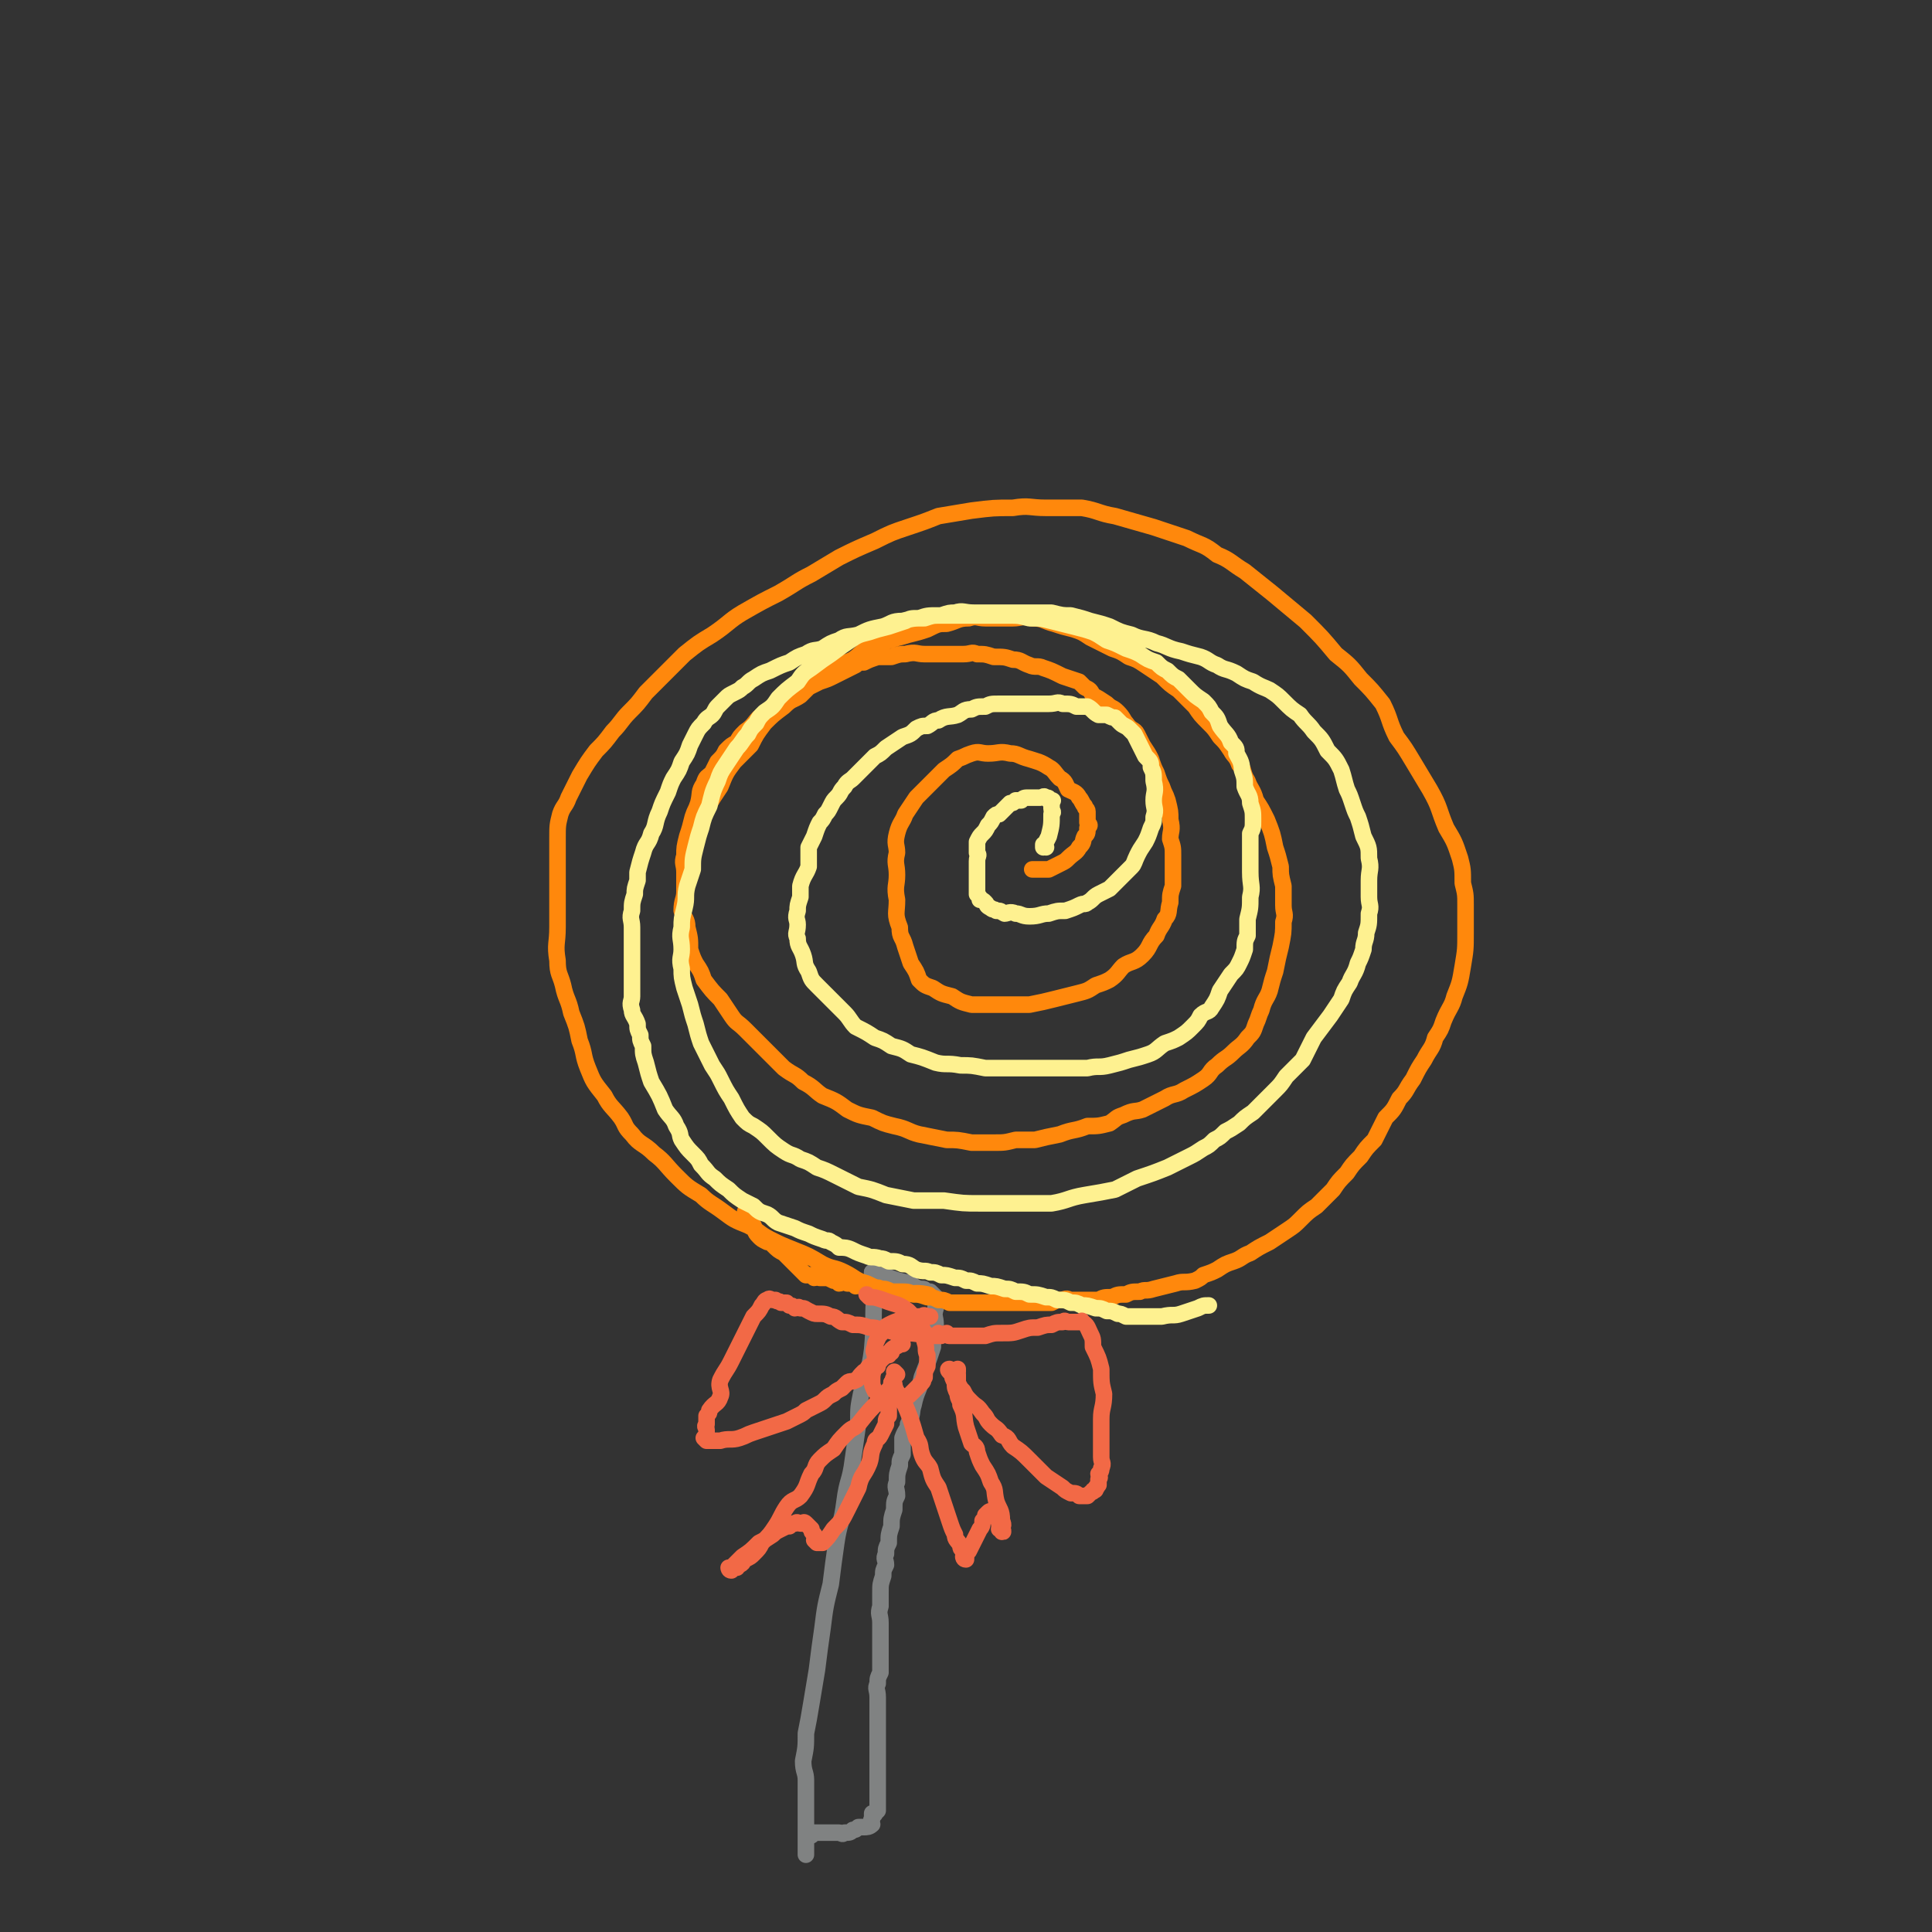 <svg viewBox='0 0 700 700' version='1.1' xmlns='http://www.w3.org/2000/svg' xmlns:xlink='http://www.w3.org/1999/xlink'><rect x="0" y="0" width="700" height="700" fill="#333333" stroke="none"/><g fill='none' stroke='#808282' stroke-width='6' stroke-linecap='round' stroke-linejoin='round'><path d='M317,462c0,0 -1,-1 -1,-1 0,0 0,0 1,1 0,0 0,0 0,0 0,0 -1,-1 -1,-1 0,0 1,0 1,1 0,2 0,2 0,5 -1,11 0,11 -1,22 -1,8 -2,8 -4,16 -1,5 -1,5 -1,10 -1,7 -1,7 -2,14 -1,8 -2,7 -3,15 -1,8 -2,8 -3,15 -1,7 -1,7 -2,15 -2,8 -2,8 -3,16 -1,7 -1,7 -2,15 -1,6 -1,6 -2,12 -1,6 -1,6 -2,11 0,5 0,5 -1,10 0,4 1,4 1,7 0,3 0,3 0,6 0,3 0,3 0,5 0,2 0,2 0,4 0,2 0,2 0,4 0,2 0,2 0,4 0,2 0,2 0,4 0,0 0,0 0,0 '/><path d='M317,462c0,0 -1,-1 -1,-1 0,0 0,0 1,1 0,0 0,0 0,0 0,0 -1,-1 -1,-1 0,0 0,0 1,1 0,0 0,0 0,0 0,0 -1,-1 -1,-1 0,0 0,0 1,1 0,0 0,0 0,0 0,0 -1,-1 -1,-1 0,0 0,0 1,1 0,0 0,0 0,0 1,0 1,0 3,0 5,2 5,2 10,3 1,1 1,1 3,2 0,0 0,0 1,0 1,0 1,0 1,1 1,0 1,0 1,0 0,0 0,0 1,1 0,0 0,0 0,0 0,0 -1,-1 -1,-1 0,0 1,0 2,1 0,0 0,0 0,0 0,0 -1,-1 -1,-1 0,0 1,1 2,2 0,2 0,2 0,4 -1,3 0,3 0,6 -1,4 -1,4 -1,8 -2,6 -2,6 -4,11 -1,5 -2,5 -3,10 -1,3 0,3 -2,7 0,2 -1,2 -2,5 0,3 0,3 0,6 -1,2 -1,2 -1,4 -1,3 -1,3 -1,6 -1,2 0,2 0,5 -1,2 -1,2 -1,5 -1,3 -1,3 -1,6 -1,3 -1,3 -1,6 -1,2 -1,2 -1,4 -1,2 0,2 0,4 -1,2 -1,2 -1,4 -1,3 -1,3 -1,6 0,2 0,2 0,5 -1,3 0,3 0,6 0,2 0,2 0,4 0,3 0,3 0,5 0,2 0,2 0,5 0,2 0,2 0,4 -1,2 -1,2 -1,4 -1,2 0,2 0,5 0,1 0,1 0,2 0,2 0,2 0,4 0,2 0,2 0,3 0,2 0,2 0,3 0,1 0,1 0,3 0,1 0,1 0,3 0,1 0,1 0,3 0,1 0,1 0,2 0,1 0,1 0,3 0,0 0,0 0,1 0,1 0,1 0,2 0,2 0,2 0,3 0,1 0,1 0,2 0,0 0,0 0,0 0,1 0,1 0,1 0,1 0,1 0,1 0,1 0,1 0,1 0,1 0,1 0,1 0,1 0,1 0,1 0,0 0,0 0,0 0,1 0,1 0,1 0,1 0,1 0,1 0,0 0,0 0,0 -1,1 -1,1 -1,1 0,1 -1,0 -1,0 0,1 0,1 0,2 -1,1 0,2 0,2 -1,1 -2,1 -3,1 -1,0 -1,0 -2,0 -1,1 -1,1 -2,1 -1,1 -1,1 -3,1 -1,1 -1,0 -2,0 -2,0 -2,0 -3,0 -1,0 -1,0 -2,0 -1,0 -1,0 -2,0 0,0 0,0 -1,0 0,0 0,0 0,0 -1,0 -1,0 -1,0 0,0 0,0 0,0 -1,1 -1,1 -1,1 '/></g>
<g fill='none' stroke='#FF880C' stroke-width='6' stroke-linecap='round' stroke-linejoin='round'><path d='M337,470c0,0 -1,-1 -1,-1 0,0 0,0 1,1 0,0 0,0 0,0 0,0 -1,-1 -1,-1 0,0 0,0 1,1 0,0 0,0 0,0 0,0 0,-1 -1,-1 -5,-1 -5,0 -10,0 -6,-2 -6,-1 -12,-4 -4,-1 -4,-2 -8,-4 -4,-2 -4,-1 -8,-3 -5,-3 -5,-3 -10,-5 -5,-2 -5,-2 -9,-4 -4,-2 -4,-3 -8,-5 -5,-2 -5,-2 -9,-5 -4,-3 -5,-3 -8,-6 -5,-3 -5,-3 -9,-7 -4,-4 -4,-5 -8,-8 -4,-4 -5,-3 -8,-7 -3,-3 -2,-3 -4,-6 -3,-4 -4,-4 -6,-8 -4,-5 -4,-5 -6,-10 -2,-5 -1,-5 -3,-10 -1,-5 -1,-5 -3,-10 -1,-5 -2,-5 -3,-10 -1,-4 -2,-4 -2,-9 -1,-6 0,-6 0,-12 0,-6 0,-6 0,-12 0,-5 0,-5 0,-11 0,-5 0,-5 0,-9 0,-5 0,-5 1,-9 1,-3 2,-3 3,-6 2,-4 2,-4 4,-8 3,-5 3,-5 6,-9 3,-3 3,-3 6,-7 3,-3 3,-4 6,-7 3,-3 3,-3 6,-7 3,-3 3,-3 6,-6 4,-4 4,-4 8,-8 5,-4 5,-4 10,-7 6,-4 6,-5 11,-8 7,-4 7,-4 13,-7 7,-4 6,-4 12,-7 5,-3 5,-3 10,-6 6,-3 6,-3 13,-6 6,-3 6,-3 12,-5 6,-2 6,-2 11,-4 6,-1 6,-1 12,-2 8,-1 8,-1 15,-1 6,-1 6,0 12,0 7,0 7,0 13,0 6,1 6,2 12,3 7,2 7,2 14,4 6,2 6,2 12,4 6,3 6,2 11,6 5,2 5,3 10,6 5,4 5,4 10,8 6,5 6,5 12,10 6,6 6,6 11,12 5,4 5,4 9,9 4,4 4,4 8,9 3,6 2,6 5,12 3,4 3,4 6,9 3,5 3,5 6,10 4,7 3,7 6,14 3,5 3,5 5,11 1,4 1,4 1,9 1,4 1,4 1,8 0,5 0,5 0,10 0,6 0,6 -1,12 -1,6 -1,6 -3,11 -1,4 -2,4 -4,9 -1,3 -1,3 -3,6 -1,4 -2,4 -4,8 -2,3 -2,3 -4,7 -3,4 -2,4 -5,7 -2,4 -2,4 -5,7 -2,4 -2,4 -4,8 -3,3 -3,3 -5,6 -3,3 -3,3 -5,6 -3,3 -3,3 -5,6 -3,3 -3,3 -6,6 -3,2 -3,2 -6,5 -2,2 -2,2 -5,4 -3,2 -3,2 -6,4 -4,2 -4,2 -7,4 -3,1 -3,2 -6,3 -3,1 -3,1 -6,3 -2,1 -2,1 -5,2 -1,1 -1,1 -3,2 -4,1 -4,0 -7,1 -4,1 -4,1 -8,2 -3,1 -3,0 -5,1 -3,0 -3,0 -5,1 -3,0 -3,0 -5,1 -3,0 -3,0 -5,1 -3,0 -3,0 -5,0 -3,0 -3,0 -5,0 -1,0 -1,-1 -3,0 -2,0 -2,0 -4,1 -2,0 -2,0 -5,0 -2,0 -2,0 -4,0 -2,0 -2,0 -3,0 -2,0 -2,0 -4,0 -1,0 -1,0 -3,0 -1,0 -1,0 -2,0 -1,0 -1,0 -2,0 -1,0 -1,0 -2,0 -1,0 -1,0 -2,0 -2,0 -2,0 -3,0 -2,0 -2,0 -4,0 -1,0 -1,0 -3,0 -2,-1 -2,-1 -4,-1 -2,-1 -2,-1 -4,-1 -3,-1 -3,-1 -5,-1 -2,-1 -2,-1 -5,-1 -1,0 -1,0 -3,0 -2,-1 -2,-1 -4,-1 -1,-1 -1,0 -3,0 -1,-1 -1,-1 -3,-1 -1,-1 -2,0 -3,0 -1,-1 -1,-1 -3,-1 -2,-1 -2,0 -3,0 -1,-1 -1,-1 -2,-1 -2,-1 -2,-1 -3,-1 -1,0 -1,0 -2,0 -1,-1 -1,0 -2,0 -1,-1 -1,-1 -3,-1 -1,-1 -1,-1 -3,-3 -1,-1 -1,-1 -2,-2 -1,-1 -1,-1 -3,-3 -2,-1 -2,-1 -4,-3 -1,-1 -1,-1 -2,-1 -2,-1 -2,-1 -3,-2 -2,-2 -1,-2 -2,-4 -1,-1 -2,-1 -2,-2 -1,-2 -1,-2 -1,-3 '/><path d='M252,306c0,0 -1,-1 -1,-1 0,0 0,0 1,1 0,0 0,0 0,0 0,0 -1,-1 -1,-1 0,0 0,0 1,1 0,0 0,0 0,0 0,-1 0,-1 0,-1 1,-4 1,-4 2,-8 3,-6 3,-6 7,-12 2,-5 2,-5 5,-9 3,-3 3,-3 6,-6 2,-4 2,-4 5,-8 3,-3 3,-3 7,-6 3,-3 3,-2 6,-4 2,-2 2,-2 4,-4 4,-3 4,-3 8,-5 3,-3 3,-2 7,-4 3,-2 2,-2 5,-4 4,-2 4,-2 8,-3 3,-1 4,-1 7,-2 4,-1 4,-1 7,-2 4,-2 4,-2 7,-2 4,-1 4,-2 8,-2 3,-1 3,0 6,0 3,0 3,0 6,0 2,0 2,0 4,0 3,0 3,-1 7,0 4,0 4,1 8,2 3,1 3,1 7,2 3,1 3,1 6,3 4,2 4,2 8,4 3,1 3,1 6,3 3,1 3,1 6,3 3,2 3,2 6,4 3,3 3,3 6,5 3,3 3,3 6,6 2,3 2,3 5,6 2,2 2,2 4,5 2,2 2,2 4,5 1,2 2,2 3,5 2,2 1,3 3,6 1,3 2,3 3,7 2,3 2,3 4,7 2,5 2,5 3,10 1,3 1,3 2,7 0,3 0,3 1,7 0,3 0,3 0,7 0,3 1,3 0,6 0,4 0,4 -1,9 -1,4 -1,4 -2,9 -1,3 -1,3 -2,7 -1,3 -2,3 -3,7 -1,2 -1,3 -2,5 -1,3 -1,3 -3,5 -2,3 -3,3 -5,5 -3,3 -3,2 -6,5 -3,2 -2,3 -5,5 -3,2 -3,2 -7,4 -3,2 -4,1 -7,3 -4,2 -4,2 -8,4 -3,1 -3,0 -7,2 -3,1 -2,1 -5,3 -4,1 -4,1 -8,1 -5,2 -5,1 -10,3 -5,1 -5,1 -9,2 -4,0 -4,0 -7,0 -4,1 -4,1 -8,1 -4,0 -4,0 -8,0 -5,-1 -5,-1 -9,-1 -5,-1 -5,-1 -10,-2 -4,-1 -4,-2 -9,-3 -4,-1 -4,-1 -8,-3 -5,-1 -5,-1 -9,-3 -4,-3 -4,-3 -9,-5 -3,-2 -3,-3 -7,-5 -3,-3 -3,-2 -7,-5 -4,-4 -4,-4 -8,-8 -3,-3 -3,-3 -6,-6 -3,-3 -3,-2 -5,-5 -2,-3 -2,-3 -4,-6 -3,-3 -3,-3 -6,-7 -1,-3 -1,-3 -3,-6 -1,-2 -1,-2 -2,-5 0,-4 0,-4 -1,-8 0,-3 -1,-3 -2,-6 0,-4 1,-4 1,-7 0,-4 0,-4 0,-7 0,-3 -1,-3 0,-6 0,-3 0,-3 1,-7 1,-3 1,-3 2,-7 1,-3 1,-2 2,-5 1,-4 0,-4 2,-7 1,-3 1,-2 3,-4 1,-2 1,-2 2,-4 2,-2 2,-2 3,-4 2,-2 2,-2 4,-3 1,-2 1,-2 3,-4 3,-2 3,-3 5,-5 3,-2 3,-1 5,-3 2,-1 2,-1 4,-3 2,-1 3,-1 5,-3 2,-1 2,-1 4,-2 2,-1 2,-1 4,-2 3,-1 3,-1 5,-2 2,-1 2,-1 4,-2 2,-1 2,-1 4,-2 1,-1 1,-1 3,-1 2,-1 2,-1 5,-2 2,0 2,0 5,0 3,-1 3,-1 5,-1 4,-1 4,0 7,0 3,0 3,0 7,0 3,0 3,0 7,0 3,0 3,-1 5,0 3,0 3,0 6,1 4,0 4,0 7,1 3,0 3,1 6,2 2,1 3,0 5,1 3,1 3,1 7,3 3,1 3,1 6,2 1,1 1,1 2,2 2,1 2,1 3,3 2,1 2,1 5,3 2,2 2,1 4,3 2,2 2,3 3,4 2,3 3,2 4,4 1,2 1,2 2,4 2,3 2,3 3,5 1,3 1,3 2,5 1,3 1,3 2,5 1,3 1,2 2,5 1,4 1,4 1,7 1,4 0,4 0,7 1,3 1,3 1,6 0,3 0,3 0,6 0,3 0,3 0,5 -1,3 -1,3 -1,6 -1,3 0,4 -2,6 -1,3 -2,3 -3,6 -3,3 -2,4 -5,7 -3,3 -4,2 -7,4 -2,2 -2,3 -5,5 -2,1 -2,1 -5,2 -3,2 -3,2 -7,3 -4,1 -4,1 -8,2 -4,1 -4,1 -9,2 -3,0 -3,0 -6,0 -4,0 -4,0 -7,0 -4,0 -4,0 -8,0 -4,-1 -4,-1 -7,-3 -4,-1 -4,-1 -7,-3 -3,-1 -3,-1 -5,-3 -1,-3 -1,-3 -3,-6 -1,-3 -1,-3 -2,-6 -1,-4 -2,-3 -2,-7 -2,-5 -1,-5 -1,-10 -1,-5 0,-5 0,-9 0,-4 -1,-4 0,-8 0,-3 -1,-3 0,-7 1,-4 2,-4 3,-7 2,-3 2,-3 4,-6 3,-3 3,-3 6,-6 2,-2 2,-2 4,-4 3,-2 3,-2 5,-4 3,-1 2,-1 5,-2 3,-1 3,0 6,0 4,0 4,-1 8,0 3,0 3,1 7,2 3,1 4,1 7,3 2,1 2,2 4,4 2,1 2,2 3,4 2,1 3,1 4,3 1,1 1,2 2,3 0,1 1,1 1,2 0,2 0,2 0,4 1,1 1,1 0,2 0,2 0,2 -1,3 -1,2 0,2 -2,4 -1,2 -2,2 -4,4 -1,1 -1,1 -3,2 -2,1 -2,1 -4,2 -2,0 -2,0 -4,0 -1,0 -1,0 -2,0 '/></g>
<g fill='none' stroke='#FEF190' stroke-width='6' stroke-linecap='round' stroke-linejoin='round'><path d='M379,307c0,0 -1,-1 -1,-1 0,0 0,0 0,1 0,0 0,0 0,0 1,0 0,-1 0,-1 0,0 0,0 0,1 0,0 0,0 0,0 1,0 0,-1 0,-1 0,0 0,0 0,1 0,0 0,0 0,0 1,0 0,-1 0,-1 0,0 0,0 0,1 0,0 0,0 0,0 1,0 0,-1 0,-1 0,0 0,0 0,1 0,0 0,0 0,0 1,-2 1,-2 2,-4 1,-4 1,-4 1,-8 1,-1 0,-1 0,-2 0,-1 0,-1 0,-1 0,-1 0,-1 0,-1 0,0 0,0 0,0 0,0 0,0 0,0 0,-1 1,-1 0,-1 0,0 0,0 -1,0 0,-1 0,-1 -1,-1 -1,-1 -1,0 -2,0 -1,0 -1,0 -2,0 -1,0 -1,0 -2,0 -2,0 -2,0 -3,1 -1,0 -1,0 -2,0 -1,1 -1,1 -2,1 -1,1 -1,1 -2,2 -1,1 -1,1 -2,2 -1,0 -1,0 -2,1 -1,2 -1,2 -2,3 -1,2 -1,2 -2,3 -1,1 -1,1 -2,3 0,2 0,2 0,4 1,1 0,1 0,3 0,2 0,2 0,4 0,2 0,2 0,3 0,2 0,2 0,3 0,1 0,1 0,2 1,1 1,1 1,2 1,0 1,0 2,1 1,1 0,1 2,2 1,1 1,0 2,1 2,0 1,0 3,1 1,0 2,-1 4,0 2,0 2,1 5,1 4,0 4,-1 7,-1 3,-1 3,-1 6,-1 3,-1 3,-1 5,-2 2,-1 2,0 3,-1 2,-1 2,-2 4,-3 2,-1 2,-1 4,-2 2,-2 2,-2 4,-4 2,-2 2,-2 4,-4 1,-1 1,-2 2,-4 1,-2 1,-2 3,-5 1,-2 1,-2 2,-5 1,-2 1,-2 1,-4 1,-3 0,-3 0,-6 0,-3 1,-3 0,-7 0,-3 0,-3 -1,-5 0,-2 0,-2 -2,-4 -1,-2 -1,-2 -2,-4 -1,-2 -1,-2 -2,-4 -1,-1 -1,-1 -2,-2 -1,-1 -2,-1 -3,-2 -1,-1 -1,-1 -2,-2 -1,0 -1,0 -3,-1 -1,0 -1,0 -3,0 -2,-1 -2,-2 -4,-3 -2,0 -2,0 -4,0 -2,-1 -2,-1 -5,-1 -2,-1 -2,0 -5,0 -2,0 -2,0 -5,0 -2,0 -2,0 -5,0 -2,0 -2,0 -4,0 -2,0 -2,0 -4,0 -3,0 -3,0 -5,1 -3,0 -3,0 -5,1 -3,0 -3,1 -5,2 -3,1 -4,0 -7,2 -2,0 -2,1 -4,2 -2,0 -2,0 -4,1 -2,2 -2,2 -5,3 -3,2 -3,2 -6,4 -2,2 -2,2 -4,3 -2,2 -2,2 -4,4 -2,2 -2,2 -4,4 -1,1 -2,1 -3,3 -2,2 -1,2 -3,4 -1,1 -1,1 -2,3 -1,2 -1,2 -2,3 -1,2 -1,2 -2,3 -1,2 -1,2 -2,5 -1,2 -1,2 -2,4 0,4 0,4 0,7 -1,3 -2,3 -3,7 0,2 0,2 0,4 -1,3 -1,3 -1,5 -1,3 0,3 0,5 0,3 -1,3 0,5 0,3 1,3 2,6 1,3 0,3 2,6 1,3 1,3 3,5 2,2 2,2 5,5 2,2 2,2 5,5 2,2 2,3 4,5 4,2 4,2 7,4 3,1 3,1 6,3 4,1 4,1 7,3 4,1 4,1 9,3 4,1 4,0 9,1 4,0 4,0 9,1 4,0 4,0 9,0 5,0 5,0 10,0 5,0 5,0 10,0 4,0 4,0 8,0 4,-1 4,0 8,-1 4,-1 4,-1 7,-2 4,-1 4,-1 7,-2 3,-1 3,-2 6,-4 3,-1 3,-1 5,-2 3,-2 3,-2 5,-4 2,-2 2,-2 3,-4 2,-2 3,-1 4,-3 2,-3 2,-3 3,-6 2,-3 2,-3 4,-6 2,-2 2,-2 3,-4 1,-2 1,-2 2,-5 0,-3 0,-3 1,-5 0,-3 0,-3 0,-6 1,-4 1,-4 1,-8 1,-4 0,-4 0,-9 0,-3 0,-3 0,-7 0,-3 0,-3 0,-7 1,-2 1,-2 1,-5 0,-3 0,-3 -1,-6 0,-3 -1,-3 -2,-6 0,-3 0,-3 -1,-6 0,-3 -1,-4 -2,-6 0,-2 0,-2 -2,-4 -1,-3 -2,-3 -4,-6 -1,-3 -1,-3 -3,-5 -1,-2 -1,-2 -3,-4 -3,-2 -3,-2 -5,-4 -2,-2 -2,-2 -4,-4 -2,-1 -2,-1 -4,-3 -2,-1 -2,-1 -4,-3 -3,-1 -3,-1 -6,-3 -2,-1 -2,-1 -5,-2 -4,-2 -4,-2 -7,-3 -3,-2 -3,-2 -5,-3 -3,-1 -3,-1 -7,-2 -4,-1 -4,-1 -8,-2 -4,-1 -4,-1 -8,-1 -4,-1 -4,-1 -7,-1 -4,0 -4,0 -7,0 -4,0 -4,0 -8,0 -3,0 -3,0 -5,0 -3,0 -3,0 -6,0 -4,0 -4,0 -7,1 -3,0 -3,0 -5,1 -3,1 -3,1 -6,2 -4,1 -4,1 -7,2 -4,1 -4,1 -7,3 -3,2 -3,2 -7,5 -3,2 -3,2 -7,5 -3,2 -3,2 -5,5 -4,3 -4,3 -7,6 -2,3 -2,3 -5,5 -2,2 -2,2 -3,4 -2,2 -2,2 -3,4 -2,2 -2,3 -4,5 -2,3 -2,3 -4,6 -2,3 -2,3 -3,6 -2,4 -2,5 -3,9 -2,4 -2,4 -3,8 -1,3 -1,3 -2,7 -1,4 -1,4 -1,8 -1,3 -1,3 -2,6 -1,4 0,4 -1,8 -1,4 -1,4 -1,7 -1,4 0,4 0,8 0,3 -1,3 0,7 0,3 0,3 1,7 1,3 1,3 2,6 1,4 1,4 2,7 1,4 1,4 2,7 2,4 2,4 4,8 2,3 2,3 3,5 2,4 2,4 4,7 2,4 2,4 4,7 2,2 2,2 4,3 3,2 3,2 5,4 3,3 3,3 6,5 3,2 3,1 6,3 3,1 3,1 6,3 3,1 3,1 7,3 4,2 4,2 8,4 5,1 5,1 10,3 5,1 5,1 10,2 6,0 6,0 11,0 7,1 7,1 13,1 7,0 7,0 14,0 6,0 6,0 12,0 6,-1 6,-2 12,-3 6,-1 6,-1 11,-2 4,-2 4,-2 8,-4 6,-2 6,-2 11,-4 4,-2 4,-2 8,-4 2,-1 2,-1 5,-3 2,-1 2,-1 4,-3 2,-1 2,-1 4,-3 2,-1 2,-1 5,-3 2,-2 2,-2 5,-4 2,-2 2,-2 4,-4 2,-2 2,-2 4,-4 2,-2 2,-2 4,-5 3,-3 3,-3 6,-6 2,-4 2,-4 4,-8 3,-4 3,-4 6,-8 2,-3 2,-3 4,-6 1,-3 1,-3 3,-6 1,-3 2,-3 3,-7 1,-2 1,-2 2,-5 0,-3 1,-3 1,-6 1,-3 1,-3 1,-7 1,-3 0,-3 0,-6 0,-3 0,-3 0,-6 0,-4 1,-4 0,-8 0,-4 0,-4 -2,-8 -1,-4 -1,-4 -2,-7 -1,-2 -1,-2 -2,-5 -1,-3 -1,-3 -2,-5 -1,-3 -1,-4 -2,-7 -2,-4 -2,-4 -5,-7 -2,-4 -2,-4 -5,-7 -2,-3 -3,-3 -5,-6 -3,-2 -3,-2 -6,-5 -2,-2 -2,-2 -5,-4 -2,-1 -3,-1 -6,-3 -3,-1 -3,-1 -6,-3 -4,-2 -4,-1 -7,-3 -3,-1 -3,-2 -6,-3 -4,-1 -4,-1 -7,-2 -5,-1 -5,-2 -9,-3 -4,-2 -5,-1 -9,-3 -4,-1 -4,-1 -8,-3 -3,-1 -3,-1 -7,-2 -3,-1 -3,-1 -7,-2 -3,0 -3,0 -7,-1 -3,0 -2,0 -5,0 -4,0 -4,0 -8,0 -4,0 -4,0 -7,0 -4,0 -4,0 -8,0 -4,0 -4,-1 -7,0 -2,0 -2,0 -5,1 -3,0 -3,0 -6,1 -4,0 -4,0 -8,1 -4,0 -4,1 -7,2 -5,1 -5,1 -9,3 -4,1 -4,0 -7,2 -3,1 -3,1 -6,3 -3,1 -3,0 -6,2 -3,1 -3,1 -6,3 -3,1 -3,1 -7,3 -3,1 -3,1 -6,3 -2,1 -2,2 -4,3 -1,1 -1,1 -3,2 -2,1 -2,1 -3,2 -2,2 -2,2 -3,3 -1,1 -1,2 -2,3 -1,1 -2,1 -3,3 -2,2 -2,2 -3,4 -1,2 -1,2 -2,4 -1,3 -1,3 -3,6 -1,3 -1,3 -3,6 -1,2 -1,2 -2,5 -2,4 -2,4 -3,7 -2,4 -1,5 -3,8 -1,4 -2,3 -3,7 -1,3 -1,3 -2,7 0,2 0,2 0,3 -1,3 -1,3 -1,5 -1,3 -1,3 -1,6 -1,3 0,3 0,6 0,3 0,3 0,5 0,2 0,2 0,5 0,3 0,3 0,6 0,2 0,2 0,5 0,2 0,2 0,4 0,2 -1,2 0,5 0,2 1,2 2,5 0,2 0,2 1,4 0,2 0,2 1,4 0,3 0,3 1,6 1,4 1,4 2,7 3,5 3,5 5,10 2,3 3,3 4,6 2,3 1,3 2,5 2,3 2,3 4,5 2,2 2,2 3,4 3,3 2,3 5,5 2,2 2,2 5,4 2,2 2,2 5,4 2,1 2,1 4,2 2,2 2,2 5,3 2,1 2,2 4,3 3,1 3,1 6,2 2,1 2,1 5,2 2,1 2,1 5,2 2,1 2,0 3,1 2,1 2,1 3,2 2,0 3,0 5,1 2,1 2,1 5,2 2,1 2,0 5,1 1,0 1,0 3,1 3,0 3,0 5,1 3,0 3,1 5,2 3,1 3,0 5,1 2,0 2,0 4,1 2,0 2,0 5,1 2,0 2,0 4,1 2,0 2,0 4,1 2,0 2,0 5,1 2,0 2,0 5,1 2,0 2,0 4,1 3,0 3,0 5,1 3,0 3,0 6,1 2,0 2,0 4,1 3,0 3,0 5,1 2,0 2,0 4,1 2,0 2,0 5,1 2,0 2,0 4,1 2,0 2,0 4,1 1,0 1,0 3,1 2,0 2,0 4,0 1,0 1,0 3,0 1,0 1,0 2,0 2,0 2,0 4,0 4,-1 4,0 7,-1 3,-1 3,-1 6,-2 2,-1 2,-1 4,-1 '/></g>
<g fill='none' stroke='#F26946' stroke-width='6' stroke-linecap='round' stroke-linejoin='round'><path d='M315,470c0,0 -1,-1 -1,-1 0,0 0,0 1,1 0,0 0,0 0,0 0,0 -1,-1 -1,-1 0,0 0,0 1,1 0,0 0,0 0,0 0,0 -1,-1 -1,-1 0,0 0,0 1,1 0,0 0,0 0,0 2,0 2,0 5,1 5,2 5,1 9,4 2,2 2,2 4,5 1,1 1,1 2,3 0,1 0,1 0,3 1,3 0,3 1,5 0,2 0,2 0,4 -1,2 -1,2 -1,4 -1,1 0,1 -1,2 -1,1 -1,1 -2,2 -1,1 -1,1 -2,2 -1,1 -1,1 -2,1 -1,1 -1,0 -2,1 -2,0 -2,0 -3,0 -1,0 -1,0 -2,0 -1,-1 -1,-1 -2,-1 -1,-1 -1,-1 -2,-2 -1,-2 -1,-2 -1,-4 0,-2 0,-2 1,-5 0,-2 0,-2 0,-4 0,-1 -1,-1 0,-3 0,-1 0,-1 1,-3 0,-1 1,-1 2,-3 1,-1 0,-1 2,-2 2,-1 2,-1 5,-2 3,-1 3,-1 7,-1 1,-1 1,0 3,0 '/><path d='M344,484c0,0 -1,-1 -1,-1 0,0 0,0 1,1 0,0 0,0 0,0 0,0 -1,-1 -1,-1 0,0 0,0 1,1 0,0 0,0 0,0 0,0 -1,-1 -1,-1 0,0 0,0 1,1 0,0 0,0 0,0 0,0 -1,-1 -1,-1 0,0 0,1 1,1 1,0 1,0 2,0 6,0 6,0 11,0 3,-1 3,-1 6,-1 4,0 4,0 7,-1 3,-1 3,-1 6,-1 3,-1 3,-1 5,-1 2,-1 2,-1 4,-1 1,-1 1,0 2,0 1,0 1,0 2,0 0,0 0,0 0,0 0,0 0,0 0,0 1,0 1,0 2,0 0,0 0,0 -1,0 0,0 0,0 0,0 1,0 1,0 1,0 1,0 1,-1 1,0 2,1 2,2 3,4 1,2 1,2 1,5 2,4 2,4 3,8 0,5 0,5 1,9 0,5 -1,5 -1,9 0,3 0,3 0,6 0,3 0,3 0,5 0,2 0,2 0,3 0,2 1,2 0,4 0,1 0,1 -1,2 0,1 1,1 0,2 0,1 0,1 0,2 -1,0 0,1 -1,1 0,1 0,1 -1,1 0,1 0,0 -1,1 0,0 0,0 -1,1 -1,0 -2,0 -3,0 -1,-1 -1,-1 -3,-1 -2,-1 -2,-1 -3,-2 -3,-2 -3,-2 -6,-4 -3,-3 -3,-3 -6,-6 -3,-3 -3,-3 -6,-5 -2,-2 -1,-3 -4,-4 -2,-3 -2,-2 -4,-4 -2,-2 -1,-2 -3,-4 -2,-3 -2,-2 -4,-4 -2,-2 -2,-2 -3,-4 -1,-1 -1,-1 -2,-3 0,-1 0,-1 0,-3 -1,-1 0,-1 0,-2 0,0 0,0 0,1 '/><path d='M341,484c0,0 -1,-1 -1,-1 0,0 0,0 1,1 0,0 0,0 0,0 0,0 -1,-1 -1,-1 0,0 0,0 1,1 0,0 0,0 0,0 0,0 -1,-1 -1,-1 0,0 1,1 1,1 -2,0 -3,0 -5,0 -5,-1 -5,-1 -11,-1 -3,-1 -3,-1 -5,-1 -3,-1 -3,-1 -5,-1 -3,-1 -3,-1 -6,-1 -2,-1 -2,-1 -4,-1 -2,-1 -2,-2 -4,-2 -2,-1 -2,-1 -5,-1 -1,0 -1,0 -3,-1 -2,-1 -1,-1 -3,-1 -1,-1 -1,0 -2,0 -1,-1 -1,-1 -2,-1 -1,-1 -1,-1 -1,-1 -1,0 -1,0 -2,0 -1,-1 -1,0 -2,-1 0,0 0,0 0,0 0,0 0,0 0,0 -1,0 -1,0 -1,0 -1,0 -1,-1 -2,0 -1,0 -1,1 -2,2 -1,2 -1,2 -3,4 -2,4 -2,4 -4,8 -2,4 -2,4 -4,8 -2,4 -2,3 -4,7 -1,3 1,4 0,6 -1,3 -2,2 -4,5 0,1 0,1 -1,2 0,1 0,1 0,3 -1,1 0,1 0,2 0,0 0,0 0,1 0,0 0,0 0,1 0,0 0,0 0,0 0,0 0,0 0,1 0,0 0,0 0,0 0,0 0,0 0,1 0,0 0,0 0,0 0,0 -1,-1 -1,-1 0,0 0,0 1,1 0,0 0,-1 0,0 1,0 1,0 2,0 2,0 2,0 3,0 3,-1 4,0 7,-1 3,-1 2,-1 5,-2 3,-1 3,-1 6,-2 3,-1 3,-1 6,-2 2,-1 2,-1 4,-2 2,-1 2,-1 3,-2 2,-1 2,-1 4,-2 2,-1 2,-1 3,-2 1,-1 1,-1 3,-2 1,-1 1,-1 3,-2 1,-1 1,-1 2,-2 1,-1 2,0 3,-1 1,0 1,-1 2,-2 0,0 0,0 1,-1 0,0 0,0 1,0 0,-1 0,-1 1,-2 0,0 0,1 1,1 0,0 0,0 0,0 0,-1 0,-1 1,-1 0,-1 0,0 1,0 0,-1 0,-1 0,-1 1,-1 1,-1 1,-1 1,-1 0,-1 1,-1 0,-1 0,-1 1,-1 0,-1 0,0 1,0 0,-1 0,-1 0,-1 0,0 1,0 1,0 0,-1 0,-1 0,-1 1,-1 2,-1 3,-2 0,0 0,0 1,0 '/><path d='M324,502c0,0 -1,-1 -1,-1 0,0 0,0 1,1 0,0 0,0 0,0 0,0 -1,-1 -1,-1 0,0 0,0 1,1 0,0 0,0 0,0 0,0 -1,-1 -1,-1 0,0 0,0 0,1 -1,2 -2,2 -3,4 -5,5 -5,5 -9,10 -2,2 -2,1 -4,3 -3,3 -3,3 -5,6 -3,2 -3,2 -5,4 -2,2 -1,3 -3,5 -2,4 -1,4 -4,8 -2,2 -3,1 -5,4 -2,3 -2,4 -4,7 -2,3 -2,3 -5,6 -1,2 -1,2 -3,4 -1,1 -1,1 -3,2 -1,0 0,1 -2,2 0,0 -1,0 -1,1 -1,0 -1,0 -1,0 -1,1 -1,1 -1,1 0,0 0,0 0,0 0,0 0,0 0,0 0,0 -1,-1 -1,-1 0,0 0,0 1,1 0,0 0,0 0,0 0,0 -1,-1 -1,-1 0,0 0,1 1,1 0,-1 0,-1 0,-1 2,-2 2,-2 4,-4 3,-2 3,-2 6,-5 2,-1 2,-1 5,-3 1,-1 1,-1 3,-2 2,-1 2,-1 3,-1 1,-1 1,-1 2,-1 1,-1 1,0 2,0 0,0 0,0 1,0 0,0 0,-1 1,0 0,0 0,0 1,1 0,0 0,0 1,1 0,1 0,1 1,2 0,1 0,1 1,2 0,0 0,0 0,1 0,0 0,0 0,0 0,0 -1,-1 -1,-1 0,0 0,0 1,1 1,0 1,0 2,0 2,-2 2,-2 4,-5 3,-3 3,-3 5,-7 2,-4 2,-4 4,-8 1,-5 2,-4 4,-9 1,-3 0,-3 2,-7 0,-2 1,-1 2,-3 1,-2 1,-2 2,-4 0,-2 0,-2 1,-3 0,-2 0,-2 0,-4 1,-2 1,-2 1,-4 1,-2 1,-2 1,-3 0,-2 -1,-2 0,-3 0,-1 0,-1 1,-1 0,0 0,0 0,0 0,0 0,0 0,0 0,0 -1,-1 -1,-1 '/><path d='M324,502c0,0 -1,-1 -1,-1 0,0 0,0 1,1 0,0 0,0 0,0 0,0 -1,-1 -1,-1 0,0 0,0 1,1 0,0 0,0 0,0 0,0 -1,-1 -1,-1 0,0 0,0 1,1 0,0 -1,0 0,0 1,3 1,2 3,5 3,7 3,7 5,14 2,3 1,3 2,6 1,3 2,3 3,5 1,4 1,4 3,7 1,3 1,3 2,6 1,3 1,3 2,6 1,3 1,3 2,5 0,2 1,2 2,4 0,1 0,1 1,2 0,1 0,1 1,2 0,0 0,-1 0,0 -1,0 0,0 0,1 0,0 0,0 0,0 0,0 -1,-1 -1,-1 0,0 0,0 1,1 0,0 0,0 0,0 0,0 -1,-1 -1,-1 0,0 0,0 1,1 0,0 0,0 0,0 0,0 -1,-1 -1,-1 0,0 0,1 1,1 0,-1 0,-2 1,-3 1,-2 1,-2 2,-4 1,-2 1,-2 2,-4 1,-1 1,-2 1,-3 1,-1 1,-1 1,-2 1,-1 1,-1 1,-1 1,-1 1,0 1,0 0,0 0,0 0,0 1,0 1,-1 1,0 1,0 1,0 1,1 0,0 1,0 1,1 0,1 0,1 0,2 1,1 0,1 0,2 1,0 1,0 1,1 0,0 0,0 0,0 1,0 0,-1 0,-1 0,0 0,0 0,1 0,0 0,0 0,0 1,0 0,0 0,-1 0,-1 1,-1 0,-3 0,-4 -1,-4 -2,-7 -1,-4 0,-4 -2,-7 -1,-3 -1,-3 -3,-6 -1,-2 -1,-2 -2,-5 0,-2 -1,-2 -2,-3 -1,-3 -1,-3 -2,-6 -1,-4 0,-4 -2,-8 0,-2 -1,-2 -1,-4 -1,-2 -1,-2 -1,-4 -1,-2 -1,-2 -1,-3 -1,-1 -1,-1 -1,-1 -1,-1 0,-1 0,-1 0,0 0,0 0,0 '/></g>
</svg>